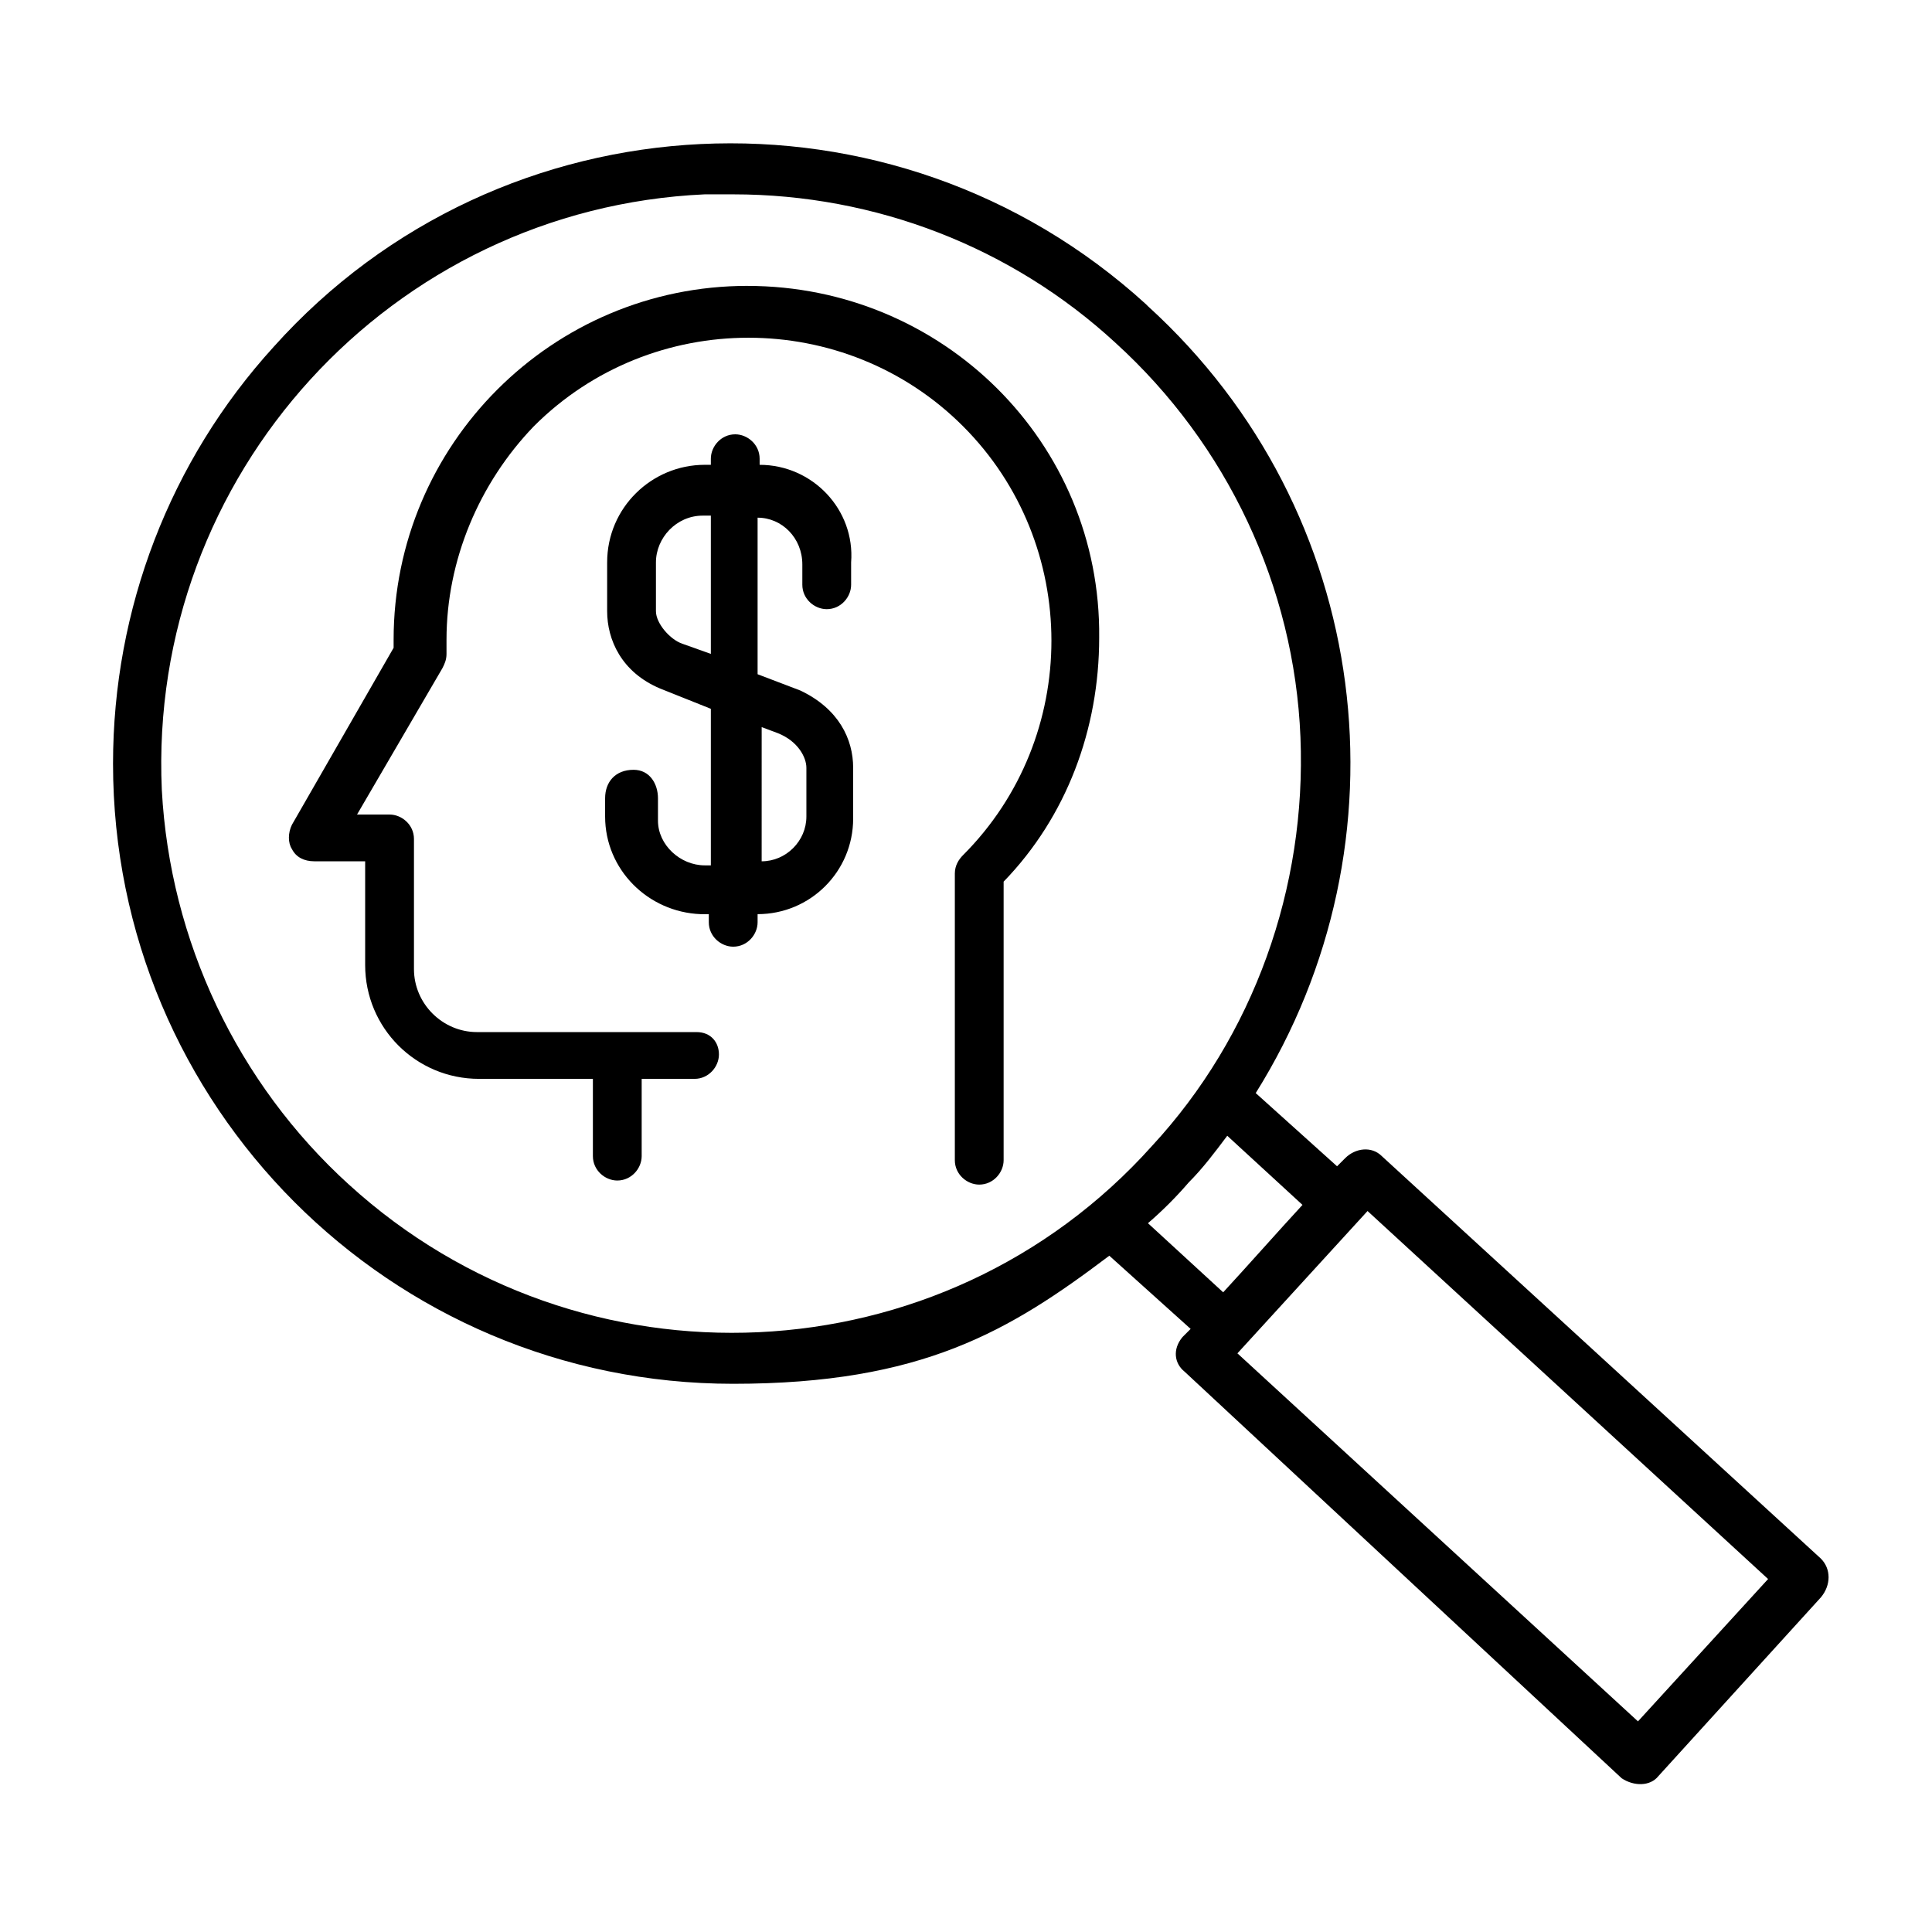 <?xml version="1.0" encoding="UTF-8"?>
<!-- Uploaded to: SVG Repo, www.svgrepo.com, Generator: SVG Repo Mixer Tools -->
<svg fill="#000000" width="800px" height="800px" version="1.1" viewBox="144 144 512 512" xmlns="http://www.w3.org/2000/svg">
 <g>
  <path d="m342.07 219.76c-51.727 0-93.758 42.027-93.758 93.758v2.156l-26.941 46.879c-1.078 2.156-1.078 4.848 0 6.465 1.078 2.156 3.234 3.234 5.926 3.234h13.473v27.48c0 16.703 13.473 30.176 30.176 30.176h30.176v20.477c0 3.773 3.234 6.465 6.465 6.465 3.773 0 6.465-3.234 6.465-6.465v-20.477h14.008c3.773 0 6.465-3.234 6.465-6.465 0.004-3.238-2.152-5.93-5.926-5.93h-58.191c-9.16 0-16.703-7.543-16.703-16.703v-34.484c0-3.773-3.234-6.465-6.465-6.465h-8.621l22.633-38.797c0.539-1.078 1.078-2.156 1.078-3.773v-3.773c0-21.016 8.621-41.488 23.168-56.578 31.254-31.254 82.441-31.254 113.7 0 31.254 31.254 31.254 82.441 0 113.7-1.078 1.078-2.156 2.695-2.156 4.848v75.977c0 3.773 3.234 6.465 6.465 6.465 3.773 0 6.465-3.234 6.465-6.465v-73.82c16.703-17.242 25.324-40.414 25.324-64.66 0.539-51.727-41.492-93.219-93.219-93.219z"/>
  <path d="m626.58 557.07-116.39-106.69c-2.695-2.695-7.004-2.156-9.699 0.539 0 0-0.539 0.539-2.156 2.156l-21.555-19.398c41.488-66.277 31.254-154.11-28.559-208.53l-0.539-0.539c-66.812-60.891-170.81-56.039-231.16 11.312-27.48 30.176-42.566 69.508-42.566 110.46 0 90.523 73.281 164.34 164.34 164.34 50.113 0 73.281-14.008 99.684-33.945l21.555 19.398-2.16 2.156c-2.695 3.234-2.156 7.004 0.539 9.16l115.85 107.77c3.234 2.156 7.543 2.156 9.699-0.539l43.105-47.418c2.699-3.231 2.699-7.543 0.004-10.234zm-390.12-99.148c-29.637-26.941-47.418-64.66-49.574-104.54-3.769-83.516 60.891-154.11 143.87-157.88h7.543c37.719 0 73.82 14.008 101.3 39.336 29.637 26.941 47.418 64.66 49.035 104.54 1.617 39.875-12.395 79.207-39.336 108.3-55.5 61.965-151.41 66.273-212.84 10.234zm211.76 10.238c3.773-3.234 7.543-7.004 10.777-10.777 3.773-3.773 7.004-8.082 10.238-12.395l19.938 18.32c-6.465 7.004-14.547 16.164-21.016 23.168zm129.86 132.02-106.15-97.531 34.484-37.719 106.15 97.527z"/>
  <path d="m345.31 267.18v-1.617c0-3.773-3.234-6.465-6.465-6.465-3.773 0-6.465 3.234-6.465 6.465v1.617h-1.617c-14.008 0-25.863 11.316-25.863 25.863v12.934c0 7.543 3.773 16.164 14.008 20.477l13.473 5.387v41.488h-1.617c-6.465 0-12.395-5.387-12.395-11.855v-5.926c0-3.773-2.156-7.543-6.465-7.543-4.848 0-7.543 3.234-7.543 7.543v4.848c0 14.008 11.316 25.324 25.324 25.863h2.156v2.156c0 3.773 3.234 6.465 6.465 6.465 3.773 0 6.465-3.234 6.465-6.465v-2.156c14.008 0 25.324-11.316 25.324-25.324v-13.469c0-7.543-3.773-15.625-14.008-20.477l-11.316-4.312v-41.488c6.465 0 11.855 5.387 11.855 12.395v5.387c0 3.773 3.234 6.465 6.465 6.465 3.773 0 6.465-3.234 6.465-6.465v-5.926c1.078-14.008-10.238-25.863-24.246-25.863zm4.848 71.125c5.387 2.156 7.543 6.465 7.543 9.16v12.934c0 6.465-5.387 11.855-11.855 11.855l0.004-35.562zm-25.324-23.707c-3.234-1.078-7.004-5.387-7.004-8.621v-12.934c0-6.465 5.387-12.395 12.395-12.395h2.156v36.641z"/>
 </g>
</svg>